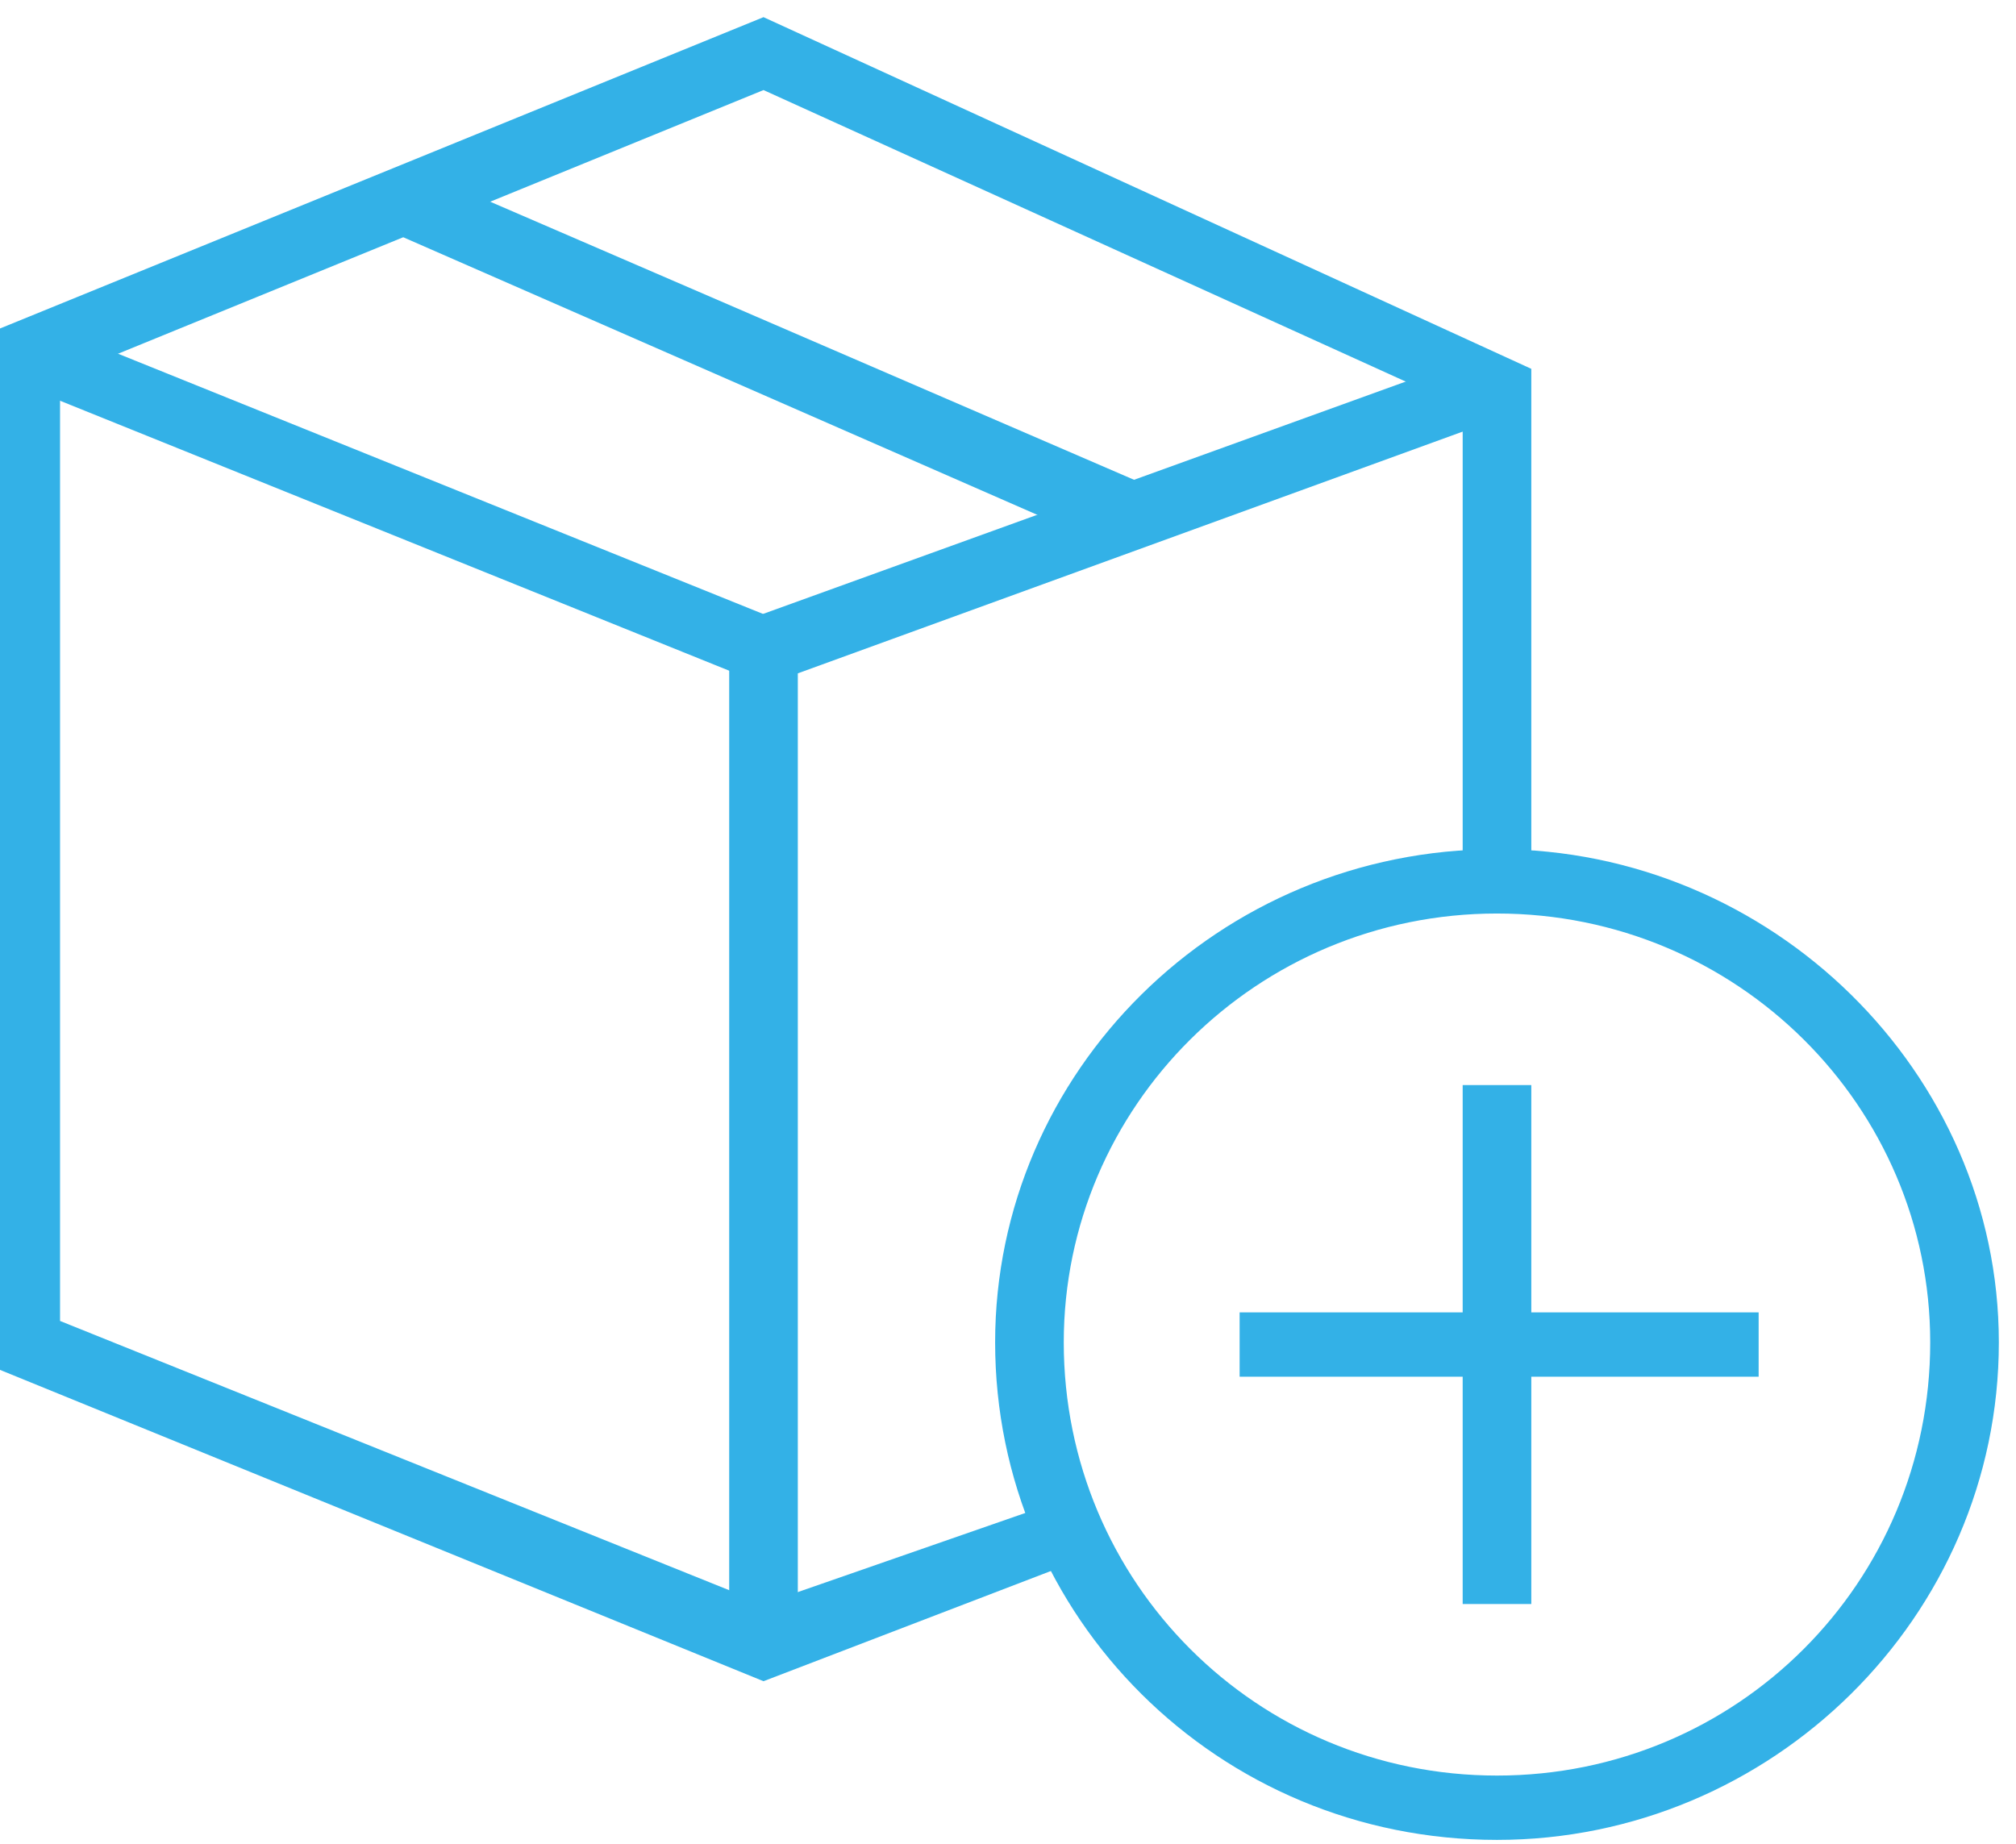 <svg version="1.2" xmlns="http://www.w3.org/2000/svg" viewBox="0 0 47 43" width="47" height="43"><style>.a{fill:#33b1e7}</style><path class="a" d="m9.8 4l16.9 7.3-0.7 1.5-16.9-7.4z"/><path class="a" d="m17.8 39.2l-17.9-7.3v-24.2l17.9-7.3 17.9 8.2v12h-1.6v-11.1l-16.3-7.4-16.4 6.7v22l16.4 6.6 6.9-2.4 0.4 1.4z"/><path class="a" d="m0.9 7.5l17.1 6.9-0.6 1.4-17.1-6.9z"/><path class="a" d="m18.6 38.3h-1.6v-23.7l17.7-6.4 0.4 1.5-16.5 6z"/><path fill-rule="evenodd" class="a" d="m34.9 42.9c-6.5 0-11.7-5.2-11.7-11.6 0-6.3 5.2-11.5 11.7-11.5 6.4 0 11.7 5.2 11.7 11.5 0 6.4-5.3 11.6-11.7 11.6zm10.1-11.6c0-5.5-4.5-10-10.1-10-5.6 0-10.1 4.5-10.1 10 0 5.6 4.5 10.1 10.1 10.1 5.6 0 10.1-4.5 10.1-10.1z"/><path class="a" d="m28.9 30.6h12.1v1.5h-12.1z"/><path class="a" d="m34.1 25.3h1.6v12.1h-1.6z"/></svg>